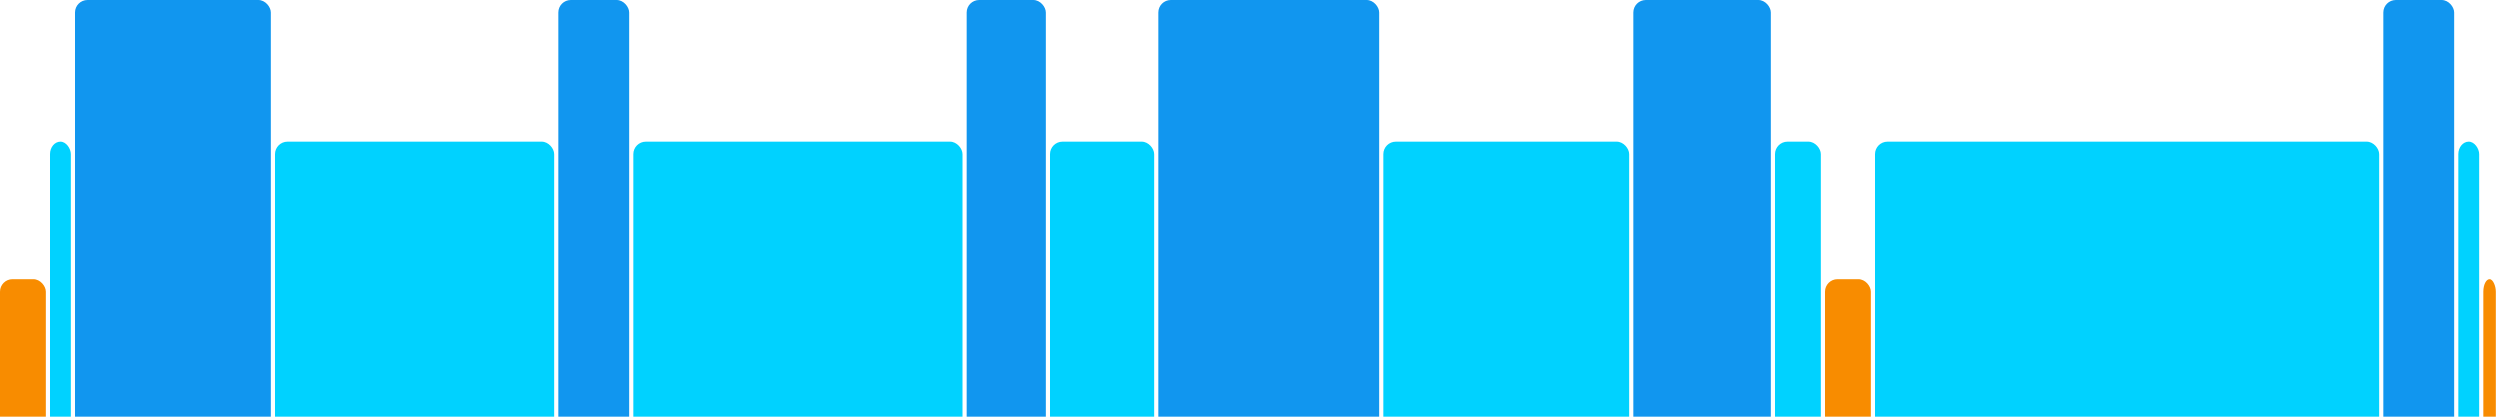 <svg version="1.1" baseProfile="full" width="600" height="100" xmlns="http://www.w3.org/2000/svg">
<rect x="0" y="67" rx="3" ry="3" width="11" height="43" fill="rgb(248,140,0)" />
<rect x="12" y="34" rx="3" ry="3" width="5" height="76" fill="rgb(0,210,255)" />
<rect x="18" y="0" rx="3" ry="3" width="47" height="110" fill="rgb(17,150,239)" />
<rect x="66" y="34" rx="3" ry="3" width="67" height="76" fill="rgb(0,210,255)" />
<rect x="134" y="0" rx="3" ry="3" width="17" height="110" fill="rgb(17,150,239)" />
<rect x="152" y="34" rx="3" ry="3" width="79" height="76" fill="rgb(0,210,255)" />
<rect x="232" y="0" rx="3" ry="3" width="19" height="110" fill="rgb(17,150,239)" />
<rect x="252" y="34" rx="3" ry="3" width="25" height="76" fill="rgb(0,210,255)" />
<rect x="278" y="0" rx="3" ry="3" width="53" height="110" fill="rgb(17,150,239)" />
<rect x="332" y="34" rx="3" ry="3" width="59" height="76" fill="rgb(0,210,255)" />
<rect x="392" y="0" rx="3" ry="3" width="33" height="110" fill="rgb(17,150,239)" />
<rect x="426" y="34" rx="3" ry="3" width="11" height="76" fill="rgb(0,210,255)" />
<rect x="438" y="67" rx="3" ry="3" width="11" height="43" fill="rgb(248,140,0)" />
<rect x="450" y="34" rx="3" ry="3" width="121" height="76" fill="rgb(0,210,255)" />
<rect x="572" y="0" rx="3" ry="3" width="17" height="110" fill="rgb(17,150,239)" />
<rect x="590" y="34" rx="3" ry="3" width="5" height="76" fill="rgb(0,210,255)" />
<rect x="596" y="67" rx="3" ry="3" width="3" height="43" fill="rgb(248,140,0)" />
</svg>